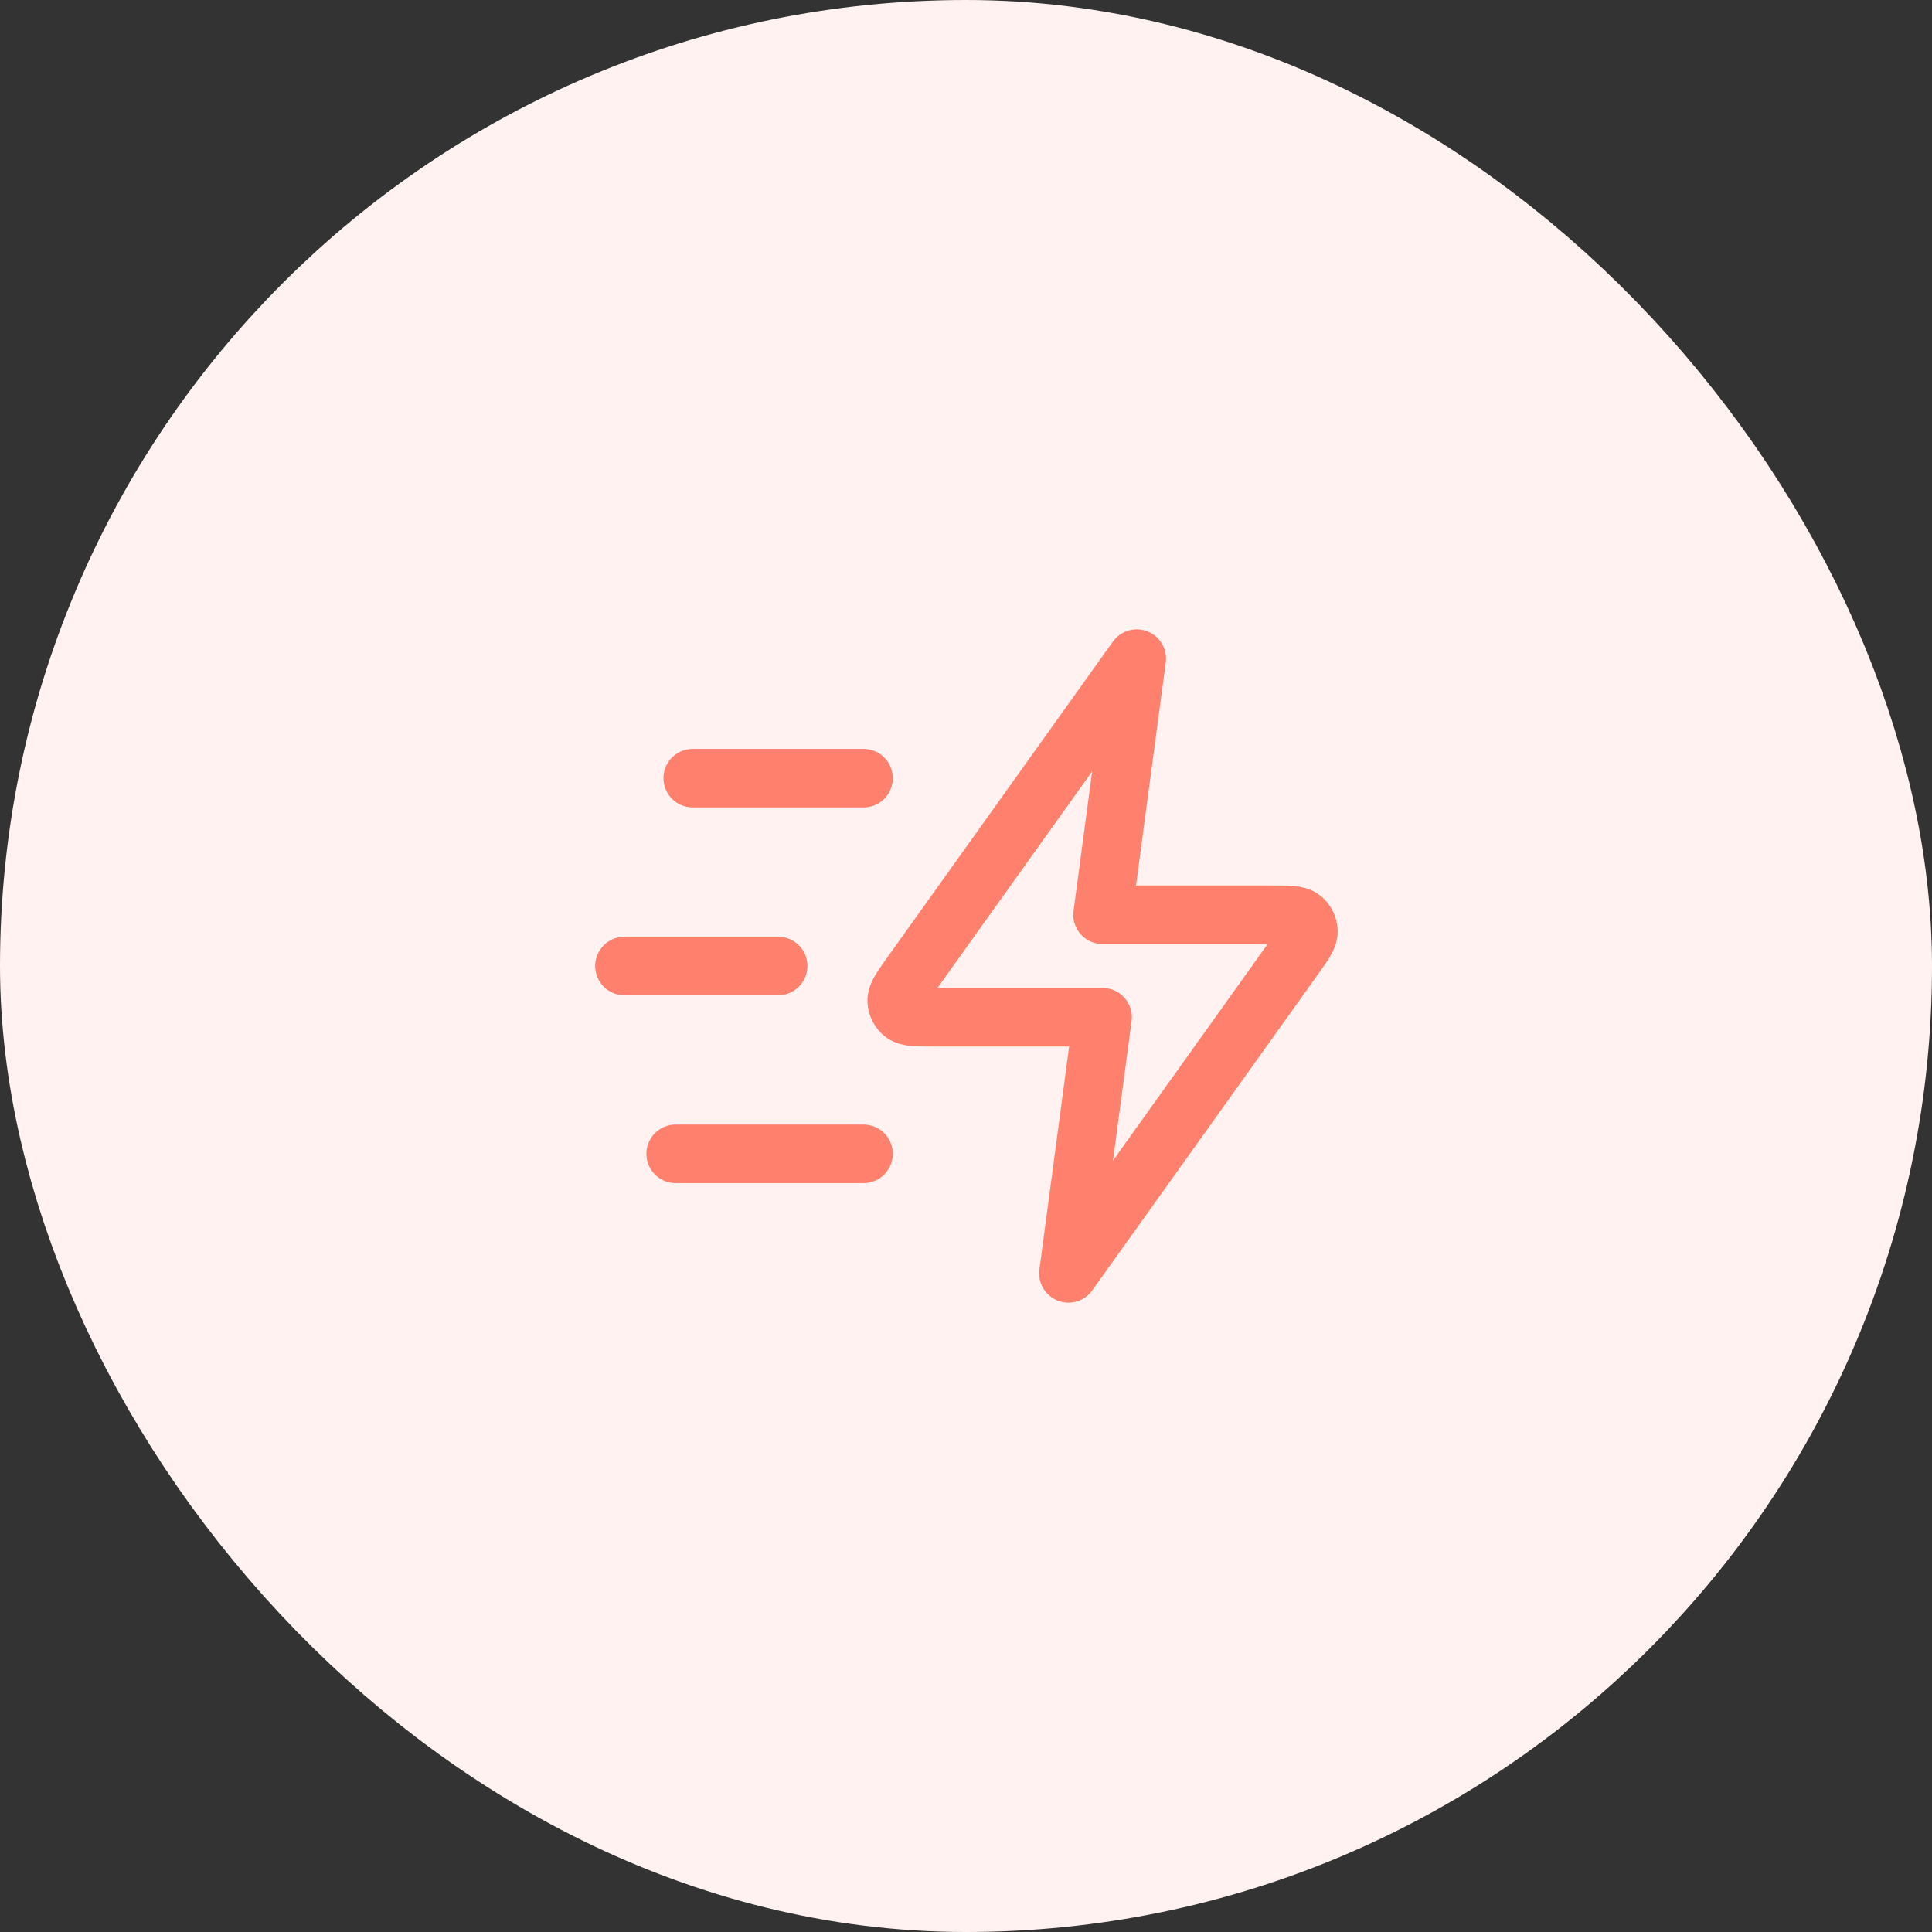 <svg width="66" height="66" viewBox="0 0 66 66" fill="none" xmlns="http://www.w3.org/2000/svg">
<rect x="0" y="0" width="66" height="66" fill="#333333" stroke="none"/>
<rect x="5" y="5" width="56" height="56" rx="28" fill="#FFF2F0"/>
<rect x="5" y="5" width="56" height="56" rx="28" stroke="#FFF2F0" stroke-width="10"/>
<path d="M29.499 39.417H23.082M26.582 33H21.332M29.499 26.583H23.665M38.832 22.5L31.136 33.274C30.796 33.751 30.625 33.989 30.633 34.188C30.639 34.361 30.722 34.523 30.859 34.629C31.017 34.75 31.31 34.75 31.896 34.75H37.665L36.499 43.5L44.194 32.726C44.535 32.249 44.706 32.011 44.698 31.812C44.692 31.639 44.609 31.477 44.472 31.372C44.314 31.25 44.021 31.25 43.435 31.25H37.665L38.832 22.5Z" stroke="#FF806D" stroke-width="2" stroke-linecap="round" stroke-linejoin="round"/>
</svg>
